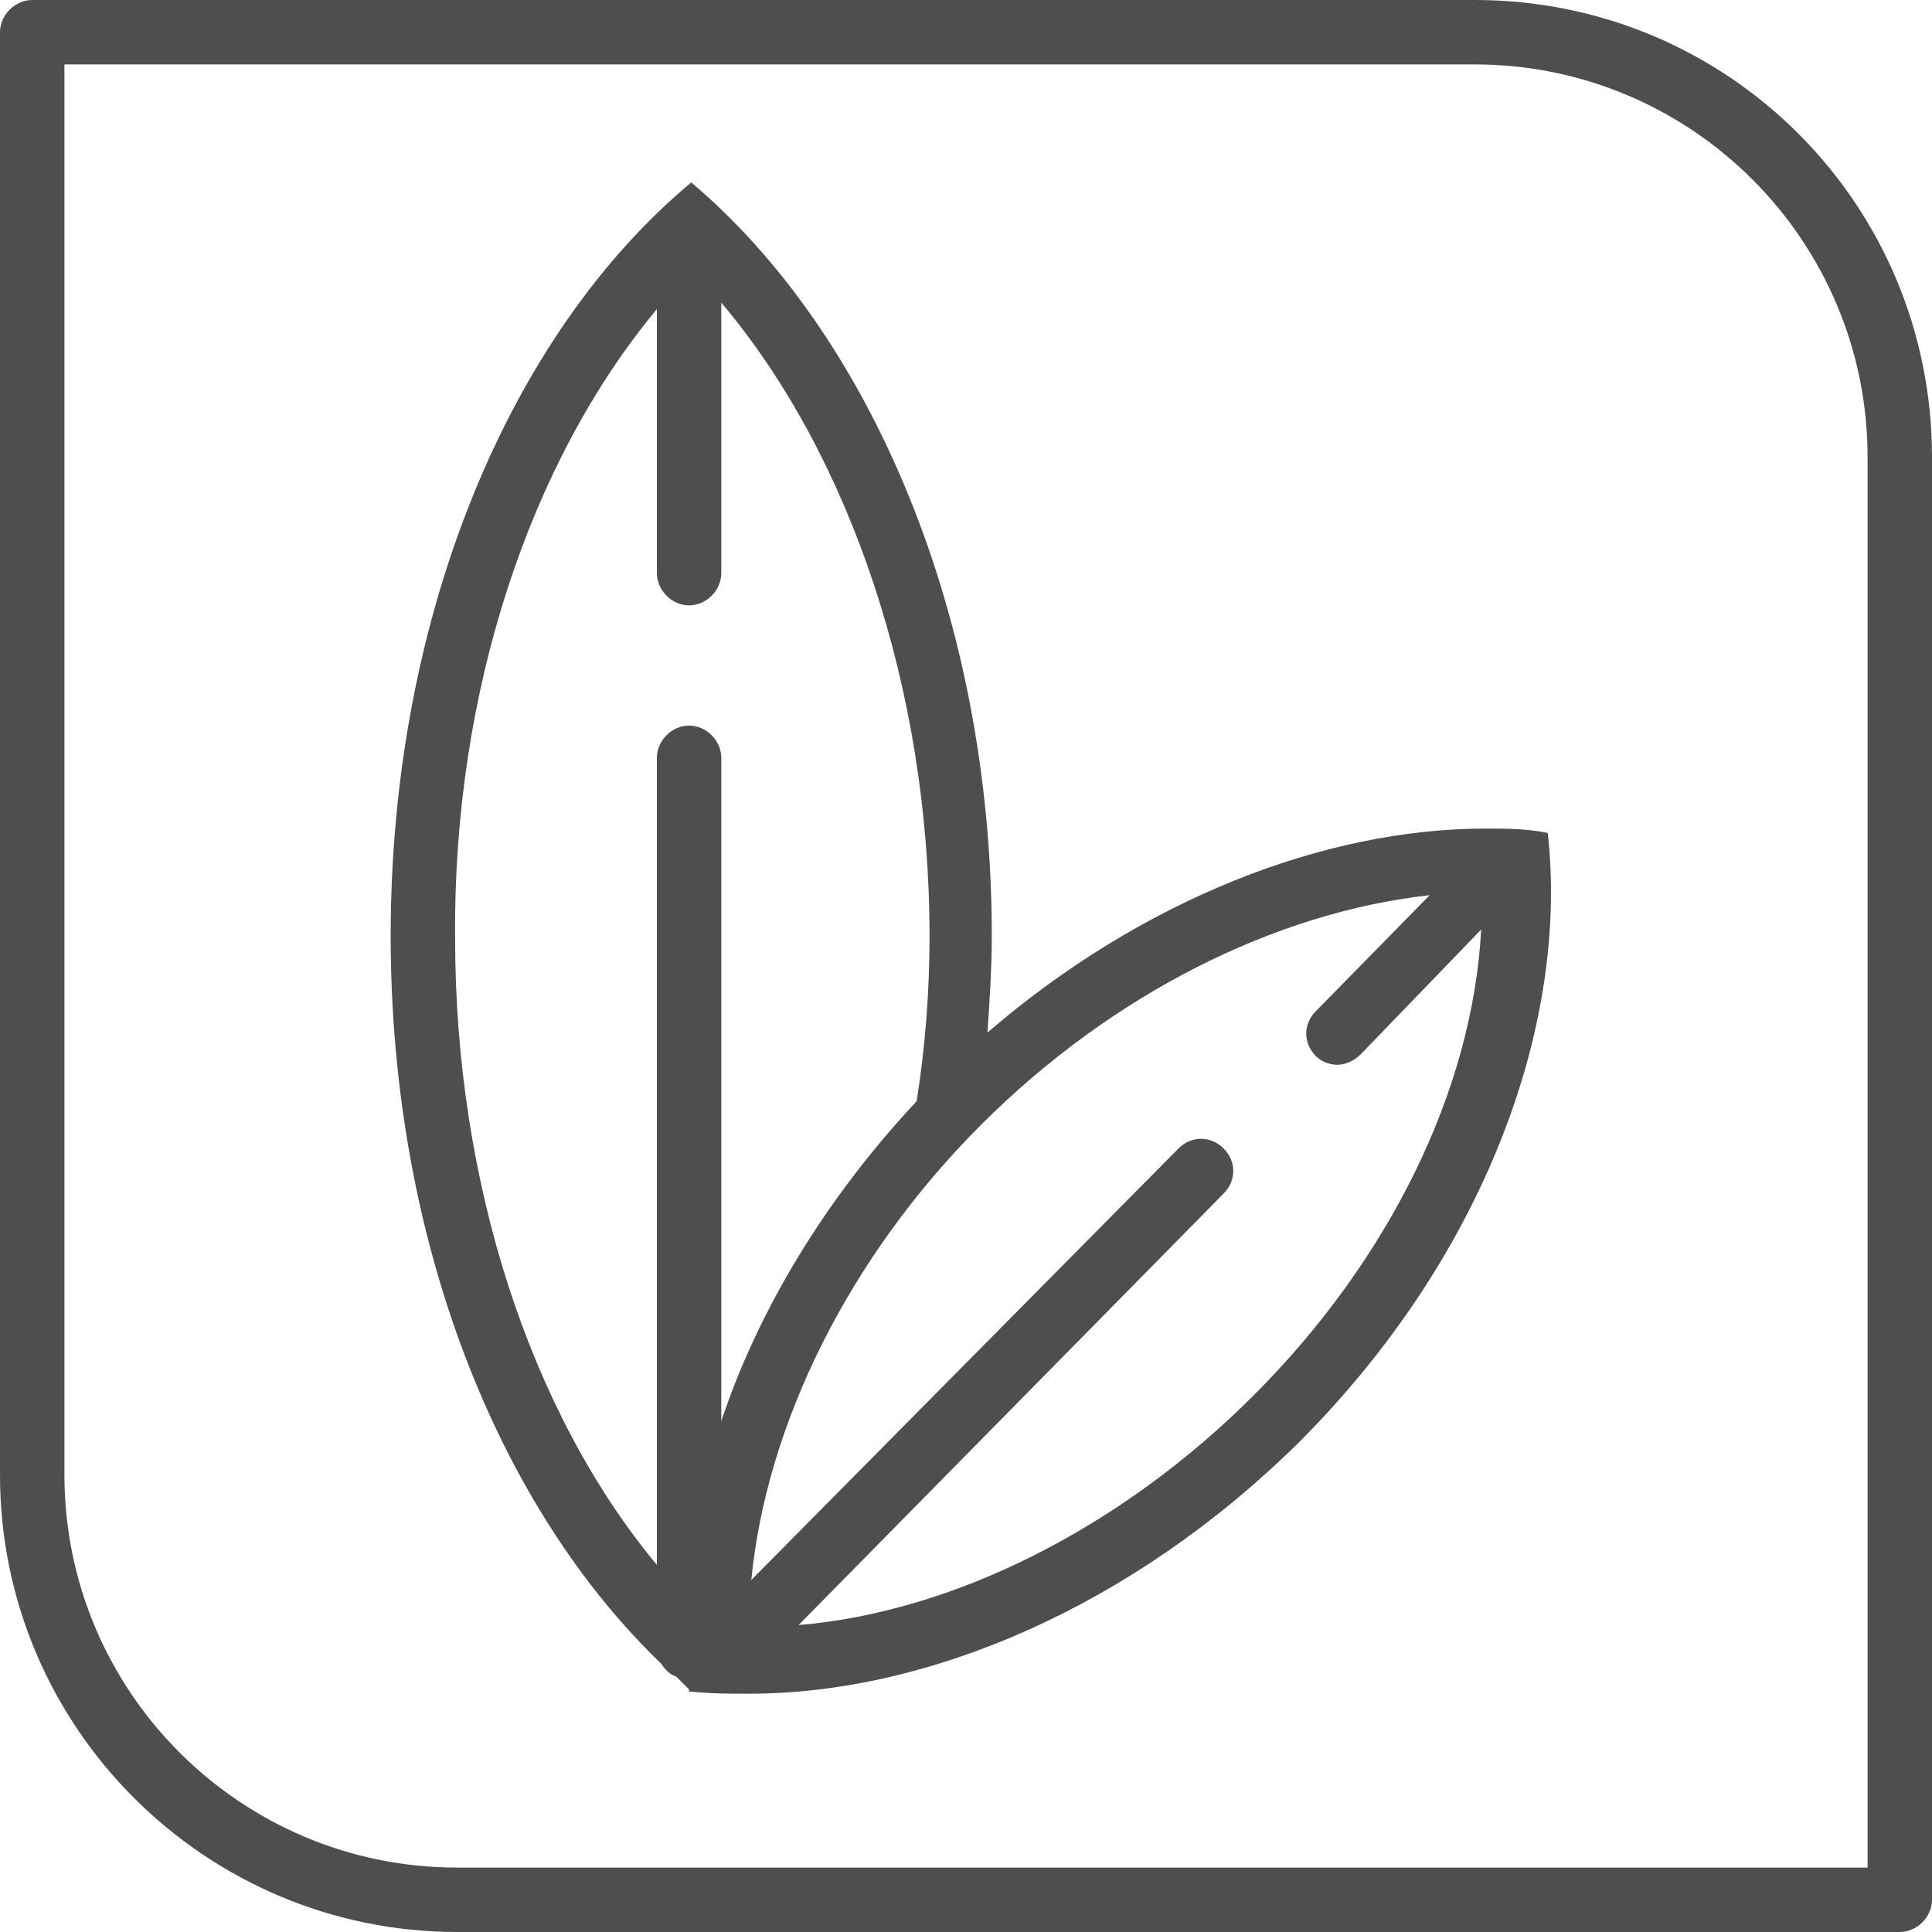 <svg width="32" height="32" viewBox="0 0 32 32" fill="none" xmlns="http://www.w3.org/2000/svg">
<path d="M24.427 0H0.533C0.249 0 0 0.249 0 0.533V24.427C0 28.622 3.413 32 7.573 32H31.467C31.751 32 32 31.751 32 31.467V7.573C32 3.378 28.622 0 24.427 0ZM30.933 30.933H7.573C3.982 30.933 1.067 28.018 1.067 24.427V1.067H24.427C28.018 1.067 30.933 3.982 30.933 7.573V30.933Z" fill="#4E4E4E"/>
<path d="M24.605 13.724C21.938 13.724 18.916 14.898 16.356 17.102C16.391 16.569 16.427 16.035 16.427 15.502C16.427 10.169 14.4 5.511 11.449 3.022C8.462 5.511 6.471 10.169 6.471 15.502C6.471 20.551 8.249 24.96 10.951 27.555C11.022 27.662 11.093 27.733 11.2 27.769C11.271 27.84 11.342 27.911 11.413 27.982V28.018H11.449C11.769 28.053 12.089 28.053 12.409 28.053C15.396 28.053 18.773 26.596 21.511 23.893C24.569 20.835 25.991 16.995 25.636 13.796C25.28 13.724 24.96 13.724 24.605 13.724ZM10.88 5.12V9.493C10.88 9.778 11.129 10.027 11.413 10.027C11.698 10.027 11.947 9.778 11.947 9.493V5.013C14.08 7.538 15.396 11.413 15.396 15.502C15.396 16.427 15.325 17.351 15.182 18.24C13.653 19.875 12.551 21.724 11.947 23.538V12.551C11.947 12.267 11.698 12.018 11.413 12.018C11.129 12.018 10.88 12.267 10.88 12.551V25.92C8.782 23.395 7.538 19.591 7.538 15.538C7.502 11.449 8.782 7.644 10.88 5.12ZM20.765 23.111C18.56 25.316 15.787 26.702 13.227 26.916L20.267 19.769C20.48 19.555 20.48 19.235 20.267 19.022C20.053 18.809 19.733 18.809 19.52 19.022L12.444 26.169C12.693 23.609 14.044 20.835 16.249 18.631C18.418 16.462 21.12 15.111 23.68 14.827L21.796 16.747C21.582 16.96 21.582 17.28 21.796 17.493C21.902 17.6 22.044 17.636 22.151 17.636C22.293 17.636 22.436 17.564 22.542 17.458L24.533 15.396C24.391 18.062 23.005 20.871 20.765 23.111Z" fill="#4E4E4E"/>
</svg>
